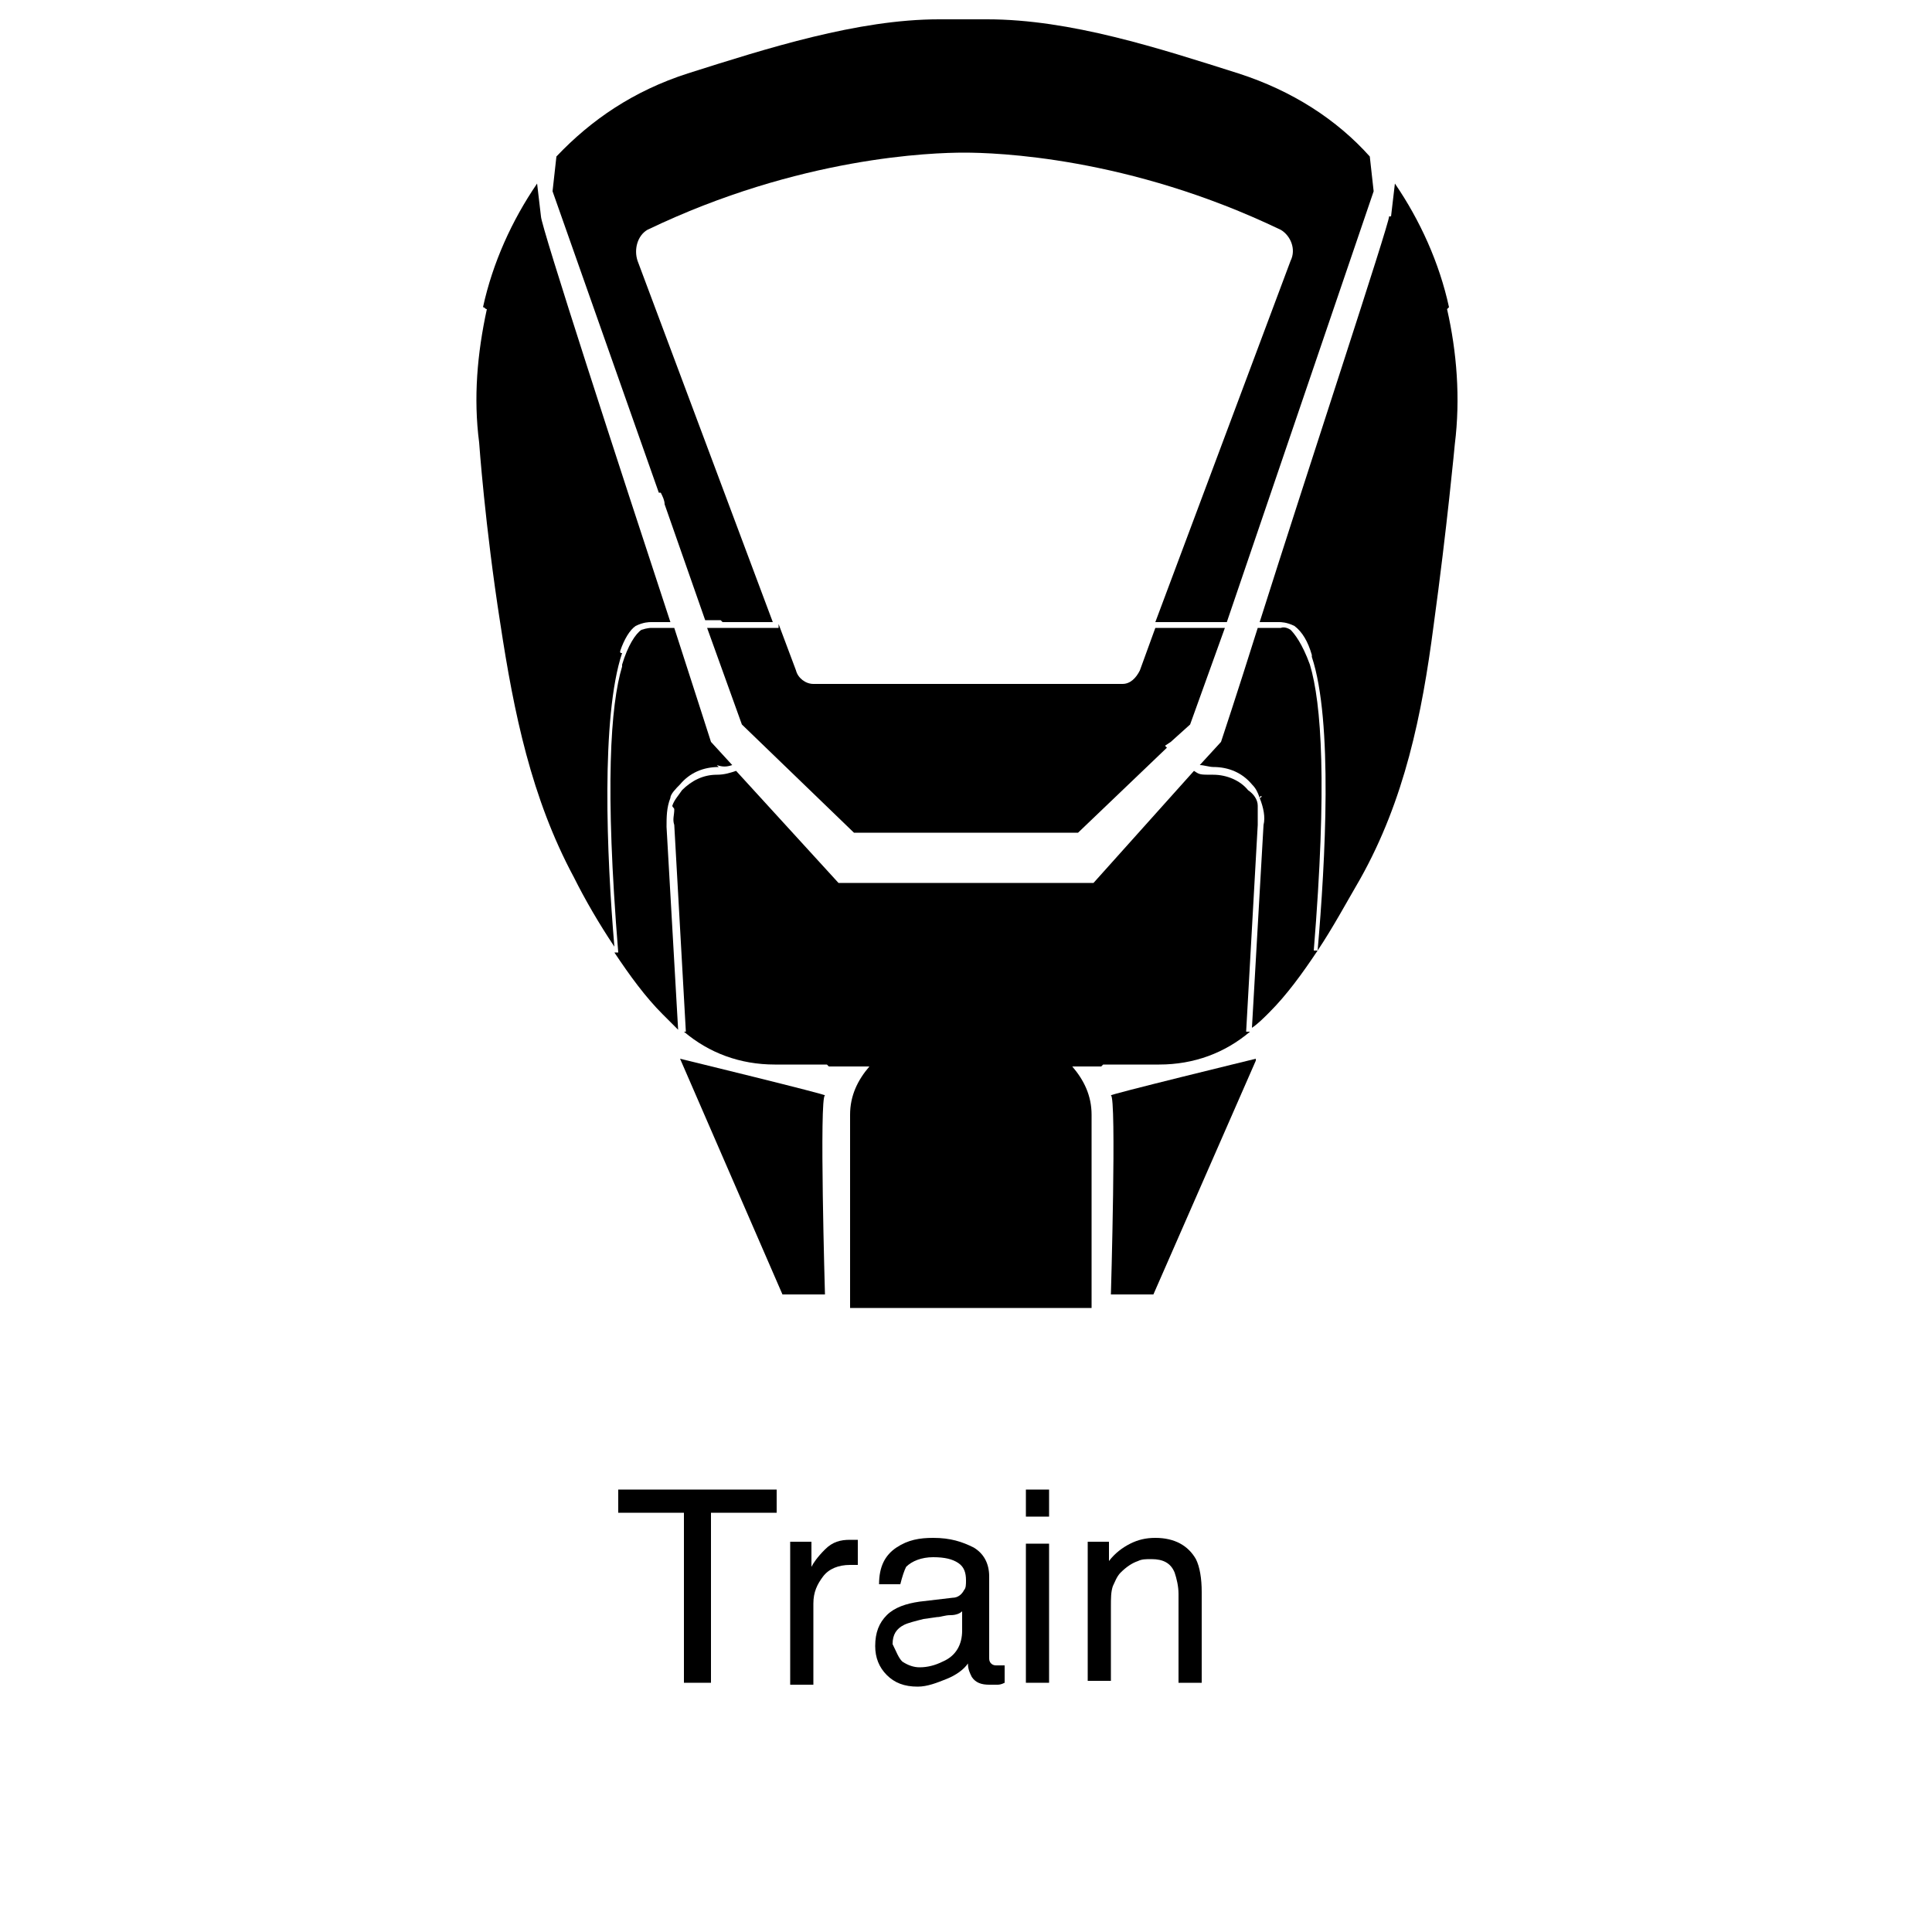 <?xml version="1.0" encoding="utf-8"?>
<!-- Generator: Adobe Illustrator 29.6.1, SVG Export Plug-In . SVG Version: 9.03 Build 0)  -->
<svg version="1.1" id="Layer_1" xmlns="http://www.w3.org/2000/svg" xmlns:xlink="http://www.w3.org/1999/xlink" x="0px" y="0px"
	 width="100px" height="100px" viewBox="0 0 100 100" style="enable-background:new 0 0 100 100;" xml:space="preserve">
<g>
	<path d="M37.7,32.5C37.7,32.5,37.8,32.5,37.7,32.5c0.1,0,0.1,0,0.1,0C37.8,32.5,37.8,32.5,37.7,32.5L37.7,32.5z"/>
	<path d="M37.8,32.5L37.8,32.5C37.8,32.5,37.7,32.5,37.8,32.5L37.8,32.5C37.7,32.5,37.7,32.5,37.8,32.5z"/>
	<path d="M59.8,32.5L59,34.7c-0.2,0.4-0.5,0.7-0.9,0.7h-16c-0.4,0-0.8-0.3-0.9-0.7l-0.9-2.4v0.2H38c0,0-0.1,0-0.1,0c0,0,0,0,0,0
		c0,0-0.1,0-0.2,0c0,0,0,0,0.1,0c0,0-0.1,0-0.1,0l0,0l0,0l0,0l0,0l0,0h-1.1l1.8,5l5.8,5.6h11.6l4.6-4.4l-0.1-0.1l0.3-0.2l1-0.9
		l1.8-5L59.8,32.5L59.8,32.5z"/>
	<path d="M65.1,41.7C65.1,41.7,65.1,41.7,65.1,41.7c0-0.3-0.2-0.6-0.5-0.8c-0.4-0.5-1.1-0.8-1.8-0.8s-0.7,0-1-0.2l-5.2,5.8H43.4
		l-5.3-5.8c-0.3,0.1-0.6,0.2-1,0.2c-0.7,0-1.3,0.3-1.8,0.8c-0.2,0.3-0.4,0.5-0.5,0.8c0,0.1,0.1,0.1,0.1,0.2c0,0.3-0.1,0.5,0,0.8
		l0.6,10.7h-0.1c1.3,1.1,2.9,1.7,4.7,1.7h2.7c0,0,0.1,0.1,0.1,0.1H45c-0.6,0.7-1,1.5-1,2.5v10h12.5v-10c0-1-0.4-1.8-1-2.5H57
		c0,0,0.1-0.1,0.1-0.1H60c1.8,0,3.4-0.6,4.7-1.7h-0.2l0.6-10.7C65.1,42.7,65.1,41.7,65.1,41.7z"/>
	<path d="M70.9,8.1c-1.7-1.9-4-3.4-6.8-4.3C60,2.5,55.4,1,51.1,1h-2.5c-4.2,0-8.9,1.5-13,2.8c-2.8,0.9-5,2.4-6.8,4.3l-0.2,1.8
		l5.5,15.6h0.1c0.1,0.2,0.2,0.4,0.2,0.6l2.1,6h0.8l0.1,0.1H40l-7-18.7c-0.2-0.6,0-1.3,0.5-1.6c7.9-3.8,14.8-4,16.4-4s8.5,0.2,16.4,4
		c0.5,0.3,0.8,1,0.5,1.6l-7,18.7h3.7l7.6-22.3C71.1,9.9,70.9,8.1,70.9,8.1z"/>
	<path d="M37.9,39.6l-1.1-1.2c0,0-0.8-2.5-1.9-5.9h-1.2c0,0-0.2,0-0.5,0.1c-0.3,0.2-0.7,0.8-1,1.8l0,0c0,0,0,0,0,0.1c0,0,0,0,0,0
		l0,0c-0.6,2-0.9,6.2-0.2,14.8h-0.2c0.8,1.2,1.6,2.3,2.5,3.2l0.8,0.8l-0.6-10.5c0-0.5,0-1,0.2-1.5v0c0-0.2,0.3-0.5,0.5-0.7
		c0.5-0.6,1.2-0.9,2-0.9l-0.1-0.1C37.4,39.7,37.6,39.7,37.9,39.6L37.9,39.6z"/>
	<path d="M32.2,33.8L32.2,33.8c-0.1,0-0.1,0-0.1-0.1c0.2-0.6,0.5-1.1,0.8-1.3c0.4-0.2,0.7-0.2,0.8-0.2h1c-2.6-7.9-6.7-20.5-6.7-21
		l-0.2-1.7c-1.3,1.9-2.3,4.1-2.8,6.4c0.1,0,0.1,0.1,0.2,0.1c-0.5,2.3-0.7,4.6-0.4,6.9c0,0,0.3,4.3,1.1,9.4c0.7,4.6,1.6,9,3.8,13.1
		c0.6,1.2,1.3,2.4,2.1,3.6C31.4,44.3,31.1,37.1,32.2,33.8z"/>
	<path d="M74.9,16L74.9,16c0,0,0.1-0.1,0.1-0.1c-0.5-2.3-1.5-4.5-2.8-6.4L72,11.2h-0.1c0,0.4-4.2,13.1-6.7,21h1c0.1,0,0.4,0,0.8,0.2
		c0.4,0.3,0.7,0.8,0.9,1.5c0,0,0,0.1,0,0.1c1.1,3.3,0.7,10.6,0.3,15.2c0.8-1.2,1.5-2.5,2.2-3.7c2.3-4.1,3.2-8.5,3.8-13.1
		c0.7-5.1,1.1-9.4,1.1-9.4C75.6,20.6,75.4,18.2,74.9,16z"/>
	<path d="M67.8,34.4L67.8,34.4C67.7,34.5,67.7,34.5,67.8,34.4c-0.4-1.1-0.8-1.6-1-1.8c-0.3-0.2-0.5-0.1-0.5-0.1h-1.2
		c-1.1,3.5-1.9,5.9-1.9,5.9l-1.1,1.2c0.2,0,0.5,0.1,0.7,0.1c0.8,0,1.5,0.3,2,0.9c0.2,0.2,0.3,0.4,0.4,0.7c0,0,0-0.1,0.1-0.1l0,0
		c0,0,0,0.1-0.1,0.1c0.2,0.5,0.3,1,0.2,1.4l-0.6,10.5c0.3-0.2,0.6-0.5,0.9-0.8c0.9-0.9,1.7-2,2.5-3.2H68
		C68.7,40.6,68.4,36.4,67.8,34.4L67.8,34.4z"/>
	<path d="M35.2,54.8L35.2,54.8L40.5,67h2.2c0,0-0.3-10.3,0-10.3S35.2,54.8,35.2,54.8z"/>
	<path d="M57.5,67h2.2L65,54.9v-0.1c0,0-7.8,1.9-7.5,1.9S57.5,67,57.5,67z"/>
	<path d="M40.2,77.1v1.2h-3.4v8.8h-1.4v-8.8h-3.4v-1.2H40.2z"/>
	<path d="M40.8,79.8H42v1.3c0.1-0.2,0.3-0.5,0.7-0.9s0.8-0.5,1.3-0.5c0,0,0.1,0,0.1,0c0.1,0,0.1,0,0.3,0V81c-0.1,0-0.1,0-0.2,0
		c-0.1,0-0.1,0-0.2,0c-0.6,0-1.1,0.2-1.4,0.6c-0.3,0.4-0.5,0.8-0.5,1.4v4.2h-1.2V79.8z"/>
	<path d="M49.3,82.7c0.3,0,0.5-0.2,0.6-0.4c0.1-0.1,0.1-0.3,0.1-0.5c0-0.4-0.1-0.7-0.4-0.9c-0.3-0.2-0.7-0.3-1.3-0.3
		c-0.6,0-1.1,0.2-1.4,0.5c-0.1,0.2-0.2,0.5-0.3,0.9h-1.1c0-0.9,0.3-1.5,0.9-1.9c0.6-0.4,1.2-0.5,1.9-0.5c0.9,0,1.5,0.2,2.1,0.5
		c0.5,0.3,0.8,0.8,0.8,1.5v4.2c0,0.1,0,0.2,0.1,0.3c0.1,0.1,0.2,0.1,0.3,0.1c0.1,0,0.1,0,0.2,0c0.1,0,0.1,0,0.2,0v0.9
		c-0.2,0.1-0.3,0.1-0.4,0.1c-0.1,0-0.2,0-0.4,0c-0.4,0-0.7-0.1-0.9-0.4c-0.1-0.2-0.2-0.4-0.2-0.7c-0.2,0.3-0.6,0.6-1.1,0.8
		c-0.5,0.2-1,0.4-1.5,0.4c-0.7,0-1.2-0.2-1.6-0.6s-0.6-0.9-0.6-1.5c0-0.7,0.2-1.2,0.6-1.6c0.4-0.4,1-0.6,1.7-0.7L49.3,82.7z
		 M46.7,86c0.3,0.2,0.6,0.3,0.9,0.3c0.4,0,0.8-0.1,1.2-0.3c0.7-0.3,1-0.9,1-1.6v-1c-0.1,0.1-0.3,0.2-0.6,0.2s-0.5,0.1-0.7,0.1
		l-0.7,0.1c-0.4,0.1-0.8,0.2-1,0.3c-0.4,0.2-0.6,0.5-0.6,1C46.4,85.5,46.5,85.8,46.7,86z"/>
	<path d="M53.1,77.1h1.2v1.4h-1.2V77.1z M53.1,79.9h1.2v7.2h-1.2V79.9z"/>
	<path d="M56.2,79.8h1.2v1c0.3-0.4,0.7-0.7,1.1-0.9c0.4-0.2,0.8-0.3,1.3-0.3c1,0,1.7,0.4,2.1,1.1c0.2,0.4,0.3,1,0.3,1.7v4.7h-1.2
		v-4.6c0-0.4-0.1-0.8-0.2-1.1c-0.2-0.5-0.6-0.7-1.2-0.7c-0.3,0-0.5,0-0.7,0.1c-0.3,0.1-0.6,0.3-0.9,0.6c-0.2,0.2-0.3,0.5-0.4,0.7
		c-0.1,0.3-0.1,0.6-0.1,1.1v3.8h-1.2V79.8z"/>
</g>
</svg>

